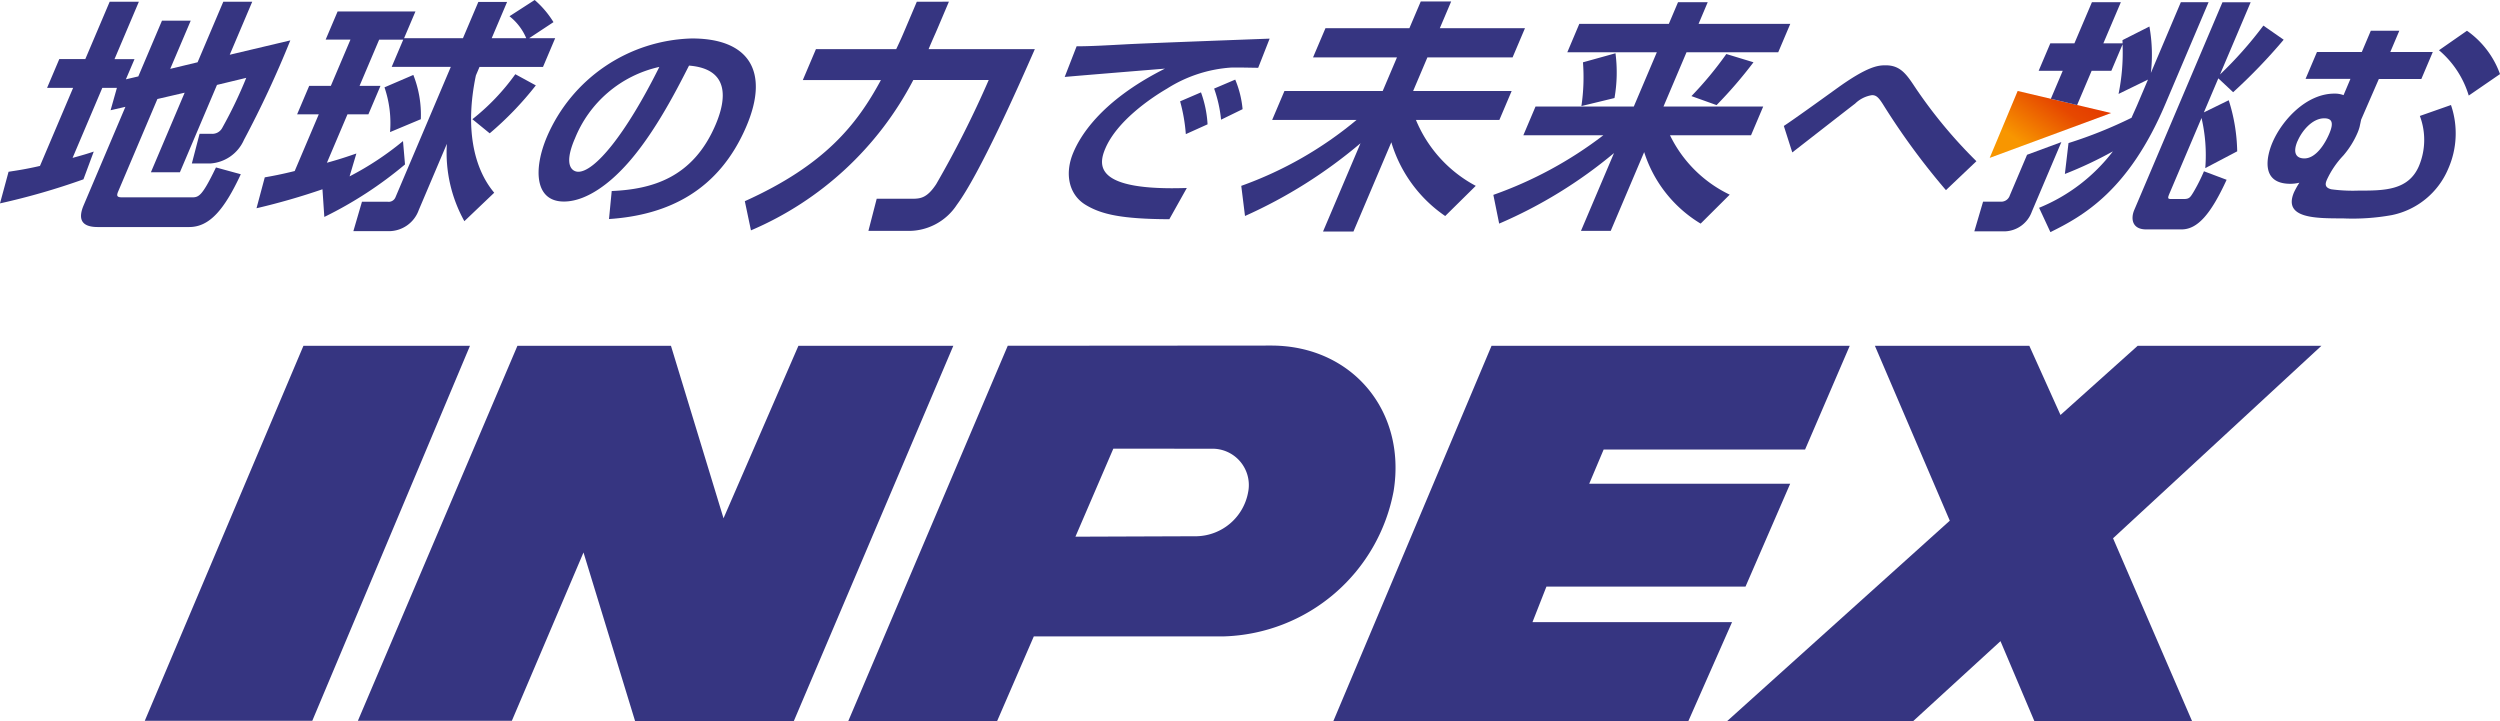 <svg xmlns="http://www.w3.org/2000/svg" xmlns:xlink="http://www.w3.org/1999/xlink" width="200" height="57.698" viewBox="0 0 200 57.698">
  <defs>
    <linearGradient id="linear-gradient" x1="-0.072" y1="0.694" x2="0.909" y2="-0.061" gradientUnits="objectBoundingBox">
      <stop offset="0.171" stop-color="#f89600"/>
      <stop offset="0.647" stop-color="#e64800"/>
      <stop offset="1" stop-color="#e23100"/>
    </linearGradient>
  </defs>
  <g id="logo-inpex" transform="translate(100 28.849)">
    <g id="グループ_25868" data-name="グループ 25868" transform="translate(-100 -28.849)">
      <g id="グループ_25864" data-name="グループ 25864" transform="translate(11.586 27.645)">
        <path id="パス_312" data-name="パス 312" d="M37.361,58.9H50.684l-12.616,30h-13.4Z" transform="translate(-24.671 -58.883)" fill="#363581" fill-rule="evenodd"/>
        <path id="パス_313" data-name="パス 313" d="M73.728,58.9H86.009L90.215,72.7,96.207,58.9H108.6L95.834,88.936H83.144l-4.131-13.5L73.282,88.9H60.964Z" transform="translate(-43.919 -58.883)" fill="#363581" fill-rule="evenodd"/>
        <g id="グループ_25863" data-name="グループ 25863" transform="translate(56.27)">
          <path id="パス_314" data-name="パス 314" d="M178.32,58.864c6.451,0,10.837,5.208,9.8,11.633A14.249,14.249,0,0,1,174.552,82.13H159.334l-2.941,6.788H144.485L157.249,58.88Zm-5.927,15.254a4.288,4.288,0,0,0,4.082-3.5,2.908,2.908,0,0,0-2.949-3.5l-7.83-.008-3.033,7.044Z" transform="translate(-144.485 -58.864)" fill="#363581" fill-rule="evenodd"/>
          <path id="パス_315" data-name="パス 315" d="M239.786,58.9h28.656L264.869,67.2H248.754L247.6,69.935h16.077l-3.573,8.229H244.177l-1.117,2.844h15.966l-3.5,7.927h-28.4Z" transform="translate(-188.318 -58.883)" fill="#363581" fill-rule="evenodd"/>
          <path id="パス_316" data-name="パス 316" d="M306.007,58.9h12.355l2.494,5.537,6.177-5.537h14.7L325.061,74.3l6.327,14.64H318.772l-2.716-6.409-7,6.409H294.172L312,72.893Z" transform="translate(-223.873 -58.883)" fill="#363581" fill-rule="evenodd"/>
        </g>
      </g>
      <g id="グループ_25867" data-name="グループ 25867">
        <g id="グループ_25865" data-name="グループ 25865">
          <path id="パス_317" data-name="パス 317" d="M9.353,7.181H8.186l-2.38,5.605c.773-.215,1.125-.312,1.694-.507L6.676,14.5A55.473,55.473,0,0,1,0,16.425l.685-2.53c.644-.1,1.328-.194,2.513-.467L5.85,7.181H3.768l.975-2.3H6.825L8.775.291H11.11L9.161,4.884h1.6L10.071,6.5l.994-.233,1.892-4.457h2.3L13.618,5.662l2.189-.526L17.864.291h2.315l-1.8,4.243,4.847-1.149a82.19,82.19,0,0,1-3.71,7.96,3.164,3.164,0,0,1-2.689,1.887H15.348l.618-2.375H16.9a.9.9,0,0,0,.888-.487A35.363,35.363,0,0,0,19.7,6.382l-2.342.565-2.965,6.986H12.073l2.7-6.364-2.181.506-3.139,7.4c-.157.37-.082.468.346.468h5.488c.6,0,.837,0,1.99-2.394l1.987.545c-1.315,2.822-2.494,4.223-4.128,4.223H7.82c-1.5,0-1.512-.836-1.124-1.752L10.033,8.7l-1.186.273Z" transform="translate(0 -0.154)" fill="#363581"/>
          <path id="パス_318" data-name="パス 318" d="M48.971,15.142a53.933,53.933,0,0,1-5.276,1.518l.661-2.472c.566-.1,1.305-.233,2.394-.506l1.925-4.535H46.943l.966-2.277h1.732l1.57-3.7H49.226L50.184.915h6.227L55.5,3.056h4.71l1.231-2.9h2.3l-1.231,2.9h2.764A4.42,4.42,0,0,0,63.933,1.3L65.947,0a7.545,7.545,0,0,1,1.505,1.771L65.506,3.056h2.082l-.974,2.3h-5.08l-.289.681c-.873,4.165-.2,7.4,1.467,9.381l-2.388,2.277a11.285,11.285,0,0,1-1.4-6.189L56.676,16.8a2.542,2.542,0,0,1-2.412,1.693H51.443l.688-2.355h2.043a.584.584,0,0,0,.635-.35L59.238,5.352H54.509l.925-2.18H53.507l-1.57,3.7h1.674l-.967,2.277H50.971L49.327,13.02c.992-.273,1.627-.487,2.357-.74l-.543,1.829a23.967,23.967,0,0,0,4.273-2.822l.161,1.868a31.533,31.533,0,0,1-6.455,4.2Zm7.269-9.147a8.667,8.667,0,0,1,.6,3.542l-2.462,1.031a8.859,8.859,0,0,0-.445-3.581Zm9.8.837a25.97,25.97,0,0,1-3.69,3.834L60.965,9.537a17.642,17.642,0,0,0,3.435-3.6Z" transform="translate(-23.174)" fill="#363581"/>
          <path id="パス_319" data-name="パス 319" d="M97.6,18.756c3.193-.139,6.5-1.033,8.318-5.323.84-1.979,1.17-4.448-2.133-4.711-1.068,2.1-3.088,6.077-5.582,8.529-.513.508-2.414,2.346-4.428,2.346-2.365,0-2.433-2.644-1.355-5.183a12.987,12.987,0,0,1,11.6-7.863c4.535,0,6.229,2.609,4.363,7.005-2.2,5.183-6.283,7.127-11,7.442Zm-2.967-4.15c-.936,2.207-.127,2.609.293,2.609,1.3,0,3.763-2.924,6.485-8.388A9.492,9.492,0,0,0,94.637,14.605Z" transform="translate(-48.663 -3.474)" fill="#363581"/>
          <path id="パス_320" data-name="パス 320" d="M126.874,16.249c6.428-2.9,8.975-6.15,10.888-9.692h-6.248l1.049-2.472h6.422c.3-.623.485-1.051.749-1.674l.9-2.121H143.2l-.925,2.179c-.19.448-.35.779-.7,1.616h8.5c-1.329,3.035-4.422,10-6.241,12.455a4.6,4.6,0,0,1-4.056,2.082h-3.017l.663-2.569h2.861c.662,0,1.181-.077,1.9-1.168a82.05,82.05,0,0,0,4.2-8.329h-6.033a26.239,26.239,0,0,1-12.987,12.027Z" transform="translate(-67.288 -0.154)" fill="#363581"/>
          <path id="パス_321" data-name="パス 321" d="M196.846,8.916c-.4,0-1.526-.035-2.181-.017a10.918,10.918,0,0,0-5.108,1.681c-1.325.771-4.015,2.61-4.943,4.8-.572,1.348-.865,3.4,6.523,3.152l-1.4,2.5c-3.827-.018-5.457-.386-6.733-1.173-1.314-.823-1.658-2.487-.944-4.169.483-1.138,2.032-4.045,7.329-6.707-1.27.105-6.875.561-8.022.666l.953-2.452c1.174,0,2.611-.088,3.937-.158,1.544-.087,9.689-.385,11.505-.455Zm-5.789,5.307A13.646,13.646,0,0,0,190.6,11.6l1.67-.718a8.845,8.845,0,0,1,.526,2.557Zm2.82-1.156a10.575,10.575,0,0,0-.556-2.487l1.688-.718a7.95,7.95,0,0,1,.589,2.365Z" transform="translate(-96.191 -3.493)" fill="#363581"/>
          <path id="パス_322" data-name="パス 322" d="M218.175,2.39h6.714L225.8.249h2.433l-.909,2.141h6.812l-.991,2.336H226.33l-1.14,2.685h7.882l-.983,2.316h-6.675A10.511,10.511,0,0,0,230.2,15l-2.445,2.414a10.942,10.942,0,0,1-4.309-5.9l-3.032,7.142h-2.433l3-7.065a38.746,38.746,0,0,1-9.242,5.82L211.44,15a30.3,30.3,0,0,0,9.225-5.274h-6.753l.983-2.316h7.861l1.14-2.685h-6.714Z" transform="translate(-112.139 -0.132)" fill="#363581"/>
          <path id="パス_323" data-name="パス 323" d="M261.259,2.105h7.162l.735-1.732h2.375L270.8,2.105h7.337l-.967,2.277h-7.337l-1.842,4.34h7.978l-.975,2.3h-6.48a10.2,10.2,0,0,0,4.777,4.749l-2.327,2.316a10.329,10.329,0,0,1-4.518-5.722l-2.676,6.305H261.39l2.644-6.227a37.265,37.265,0,0,1-9.188,5.644l-.465-2.3a31.957,31.957,0,0,0,8.8-4.768h-6.4l.975-2.3h7.862l1.842-4.34h-7.162Zm2.893,2.355a11.878,11.878,0,0,1-.08,3.581l-2.647.642a15.6,15.6,0,0,0,.125-3.5Zm11.04.72a35.392,35.392,0,0,1-2.953,3.426l-2.011-.72a28.626,28.626,0,0,0,2.792-3.367Z" transform="translate(-134.913 -0.198)" fill="#363581"/>
          <path id="パス_324" data-name="パス 324" d="M316.83,21.118a56.429,56.429,0,0,1-5.046-6.882c-.347-.543-.535-.718-.868-.718a2.464,2.464,0,0,0-1.358.683c-.175.123-4.234,3.292-5.02,3.9l-.677-2.118c.751-.491,2.769-1.944,4.156-2.943,2.606-1.891,3.437-1.909,4-1.909,1.138,0,1.637.683,2.308,1.7a38.406,38.406,0,0,0,4.943,5.972Z" transform="translate(-161.155 -5.906)" fill="#363581"/>
          <path id="パス_325" data-name="パス 325" d="M393.8,6.943l.72-1.7H396.8l-.721,1.7h3.4L398.564,9.1h-3.4l-1.418,3.257c-.031.157-.1.472-.123.578a3.371,3.371,0,0,1-.165.473,7.039,7.039,0,0,1-1.14,1.821,7.139,7.139,0,0,0-1.308,1.926c-.119.28-.233.63.356.771a12.884,12.884,0,0,0,2.161.105c2.049,0,4.01,0,4.85-1.98a5.413,5.413,0,0,0,.067-3.993l2.49-.875a7,7,0,0,1-.22,5.1A6.249,6.249,0,0,1,396.2,19.99a17.549,17.549,0,0,1-3.911.263c-2.224,0-4.8,0-3.914-2.084a6.665,6.665,0,0,1,.432-.771,3.1,3.1,0,0,1-.72.088c-2.433,0-1.885-2.242-1.439-3.292.766-1.8,2.715-3.923,4.957-3.923a1.94,1.94,0,0,1,.735.123l.55-1.3H389.3l.914-2.154Zm-5.145,7.128c-.379.893-.149,1.384.552,1.384.91,0,1.638-1.138,2-2,.379-.893.181-1.208-.415-1.208C389.836,12.25,389.01,13.248,388.66,14.071Zm13.7-3.643A7.619,7.619,0,0,0,399.975,6.8l2.238-1.558a7.188,7.188,0,0,1,2.643,3.467Z" transform="translate(-204.856 -2.782)" fill="#363581"/>
        </g>
        <path id="パス_326" data-name="パス 326" d="M341.167,15.494l-2.239,5.355,9.713-3.588Z" transform="translate(-179.753 -8.217)" fill-rule="evenodd" fill="url(#linear-gradient)"/>
        <g id="グループ_25866" data-name="グループ 25866" transform="translate(157.948 0.175)">
          <path id="パス_327" data-name="パス 327" d="M340.532,25.219l-1.378,3.246a.723.723,0,0,1-.741.506h-1.4l-.7,2.375h2.414a2.377,2.377,0,0,0,2.187-1.577l2.362-5.564Z" transform="translate(-336.315 -13.012)" fill="#363581"/>
          <path id="パス_328" data-name="パス 328" d="M360.861.373h-2.219l-2.4,5.664a12.761,12.761,0,0,0-.115-3.718l-2.155,1.09.009.253h-1.538l1.4-3.289h-2.315l-1.4,3.289H348.2l-.933,2.2h1.926l-.951,2.24,2.1.5,1.162-2.738h1.577l.9-2.121a16.673,16.673,0,0,1-.323,3.97l2.355-1.148-.859,2.024c-.107.253-.342.759-.457,1.031a35.46,35.46,0,0,1-5.043,2.024l-.29,2.472a31.644,31.644,0,0,0,3.843-1.81,14.138,14.138,0,0,1-5.906,4.515l.905,1.947c2.608-1.284,6.251-3.309,9.183-10.218Z" transform="translate(-342.122 -0.373)" fill="#363581"/>
          <path id="パス_329" data-name="パス 329" d="M371.31,7.575a44.435,44.435,0,0,0,4.042-4.2l-1.624-1.129a31.312,31.312,0,0,1-3.47,3.912l2.453-5.78h-2.257L363.4,16.994c-.289.681-.194,1.557.954,1.557h2.822c1.265,0,2.324-1.168,3.612-3.97l-1.813-.681a14.259,14.259,0,0,1-.855,1.694c-.242.389-.32.525-.748.525H366.36c-.292,0-.306-.058-.133-.467l2.553-6.014a13.082,13.082,0,0,1,.3,4.009l2.554-1.343a14.168,14.168,0,0,0-.678-4.087l-1.989.973,1.157-2.725Z" transform="translate(-350.606 -0.373)" fill="#363581"/>
        </g>
      </g>
    </g>
  </g>
</svg>
